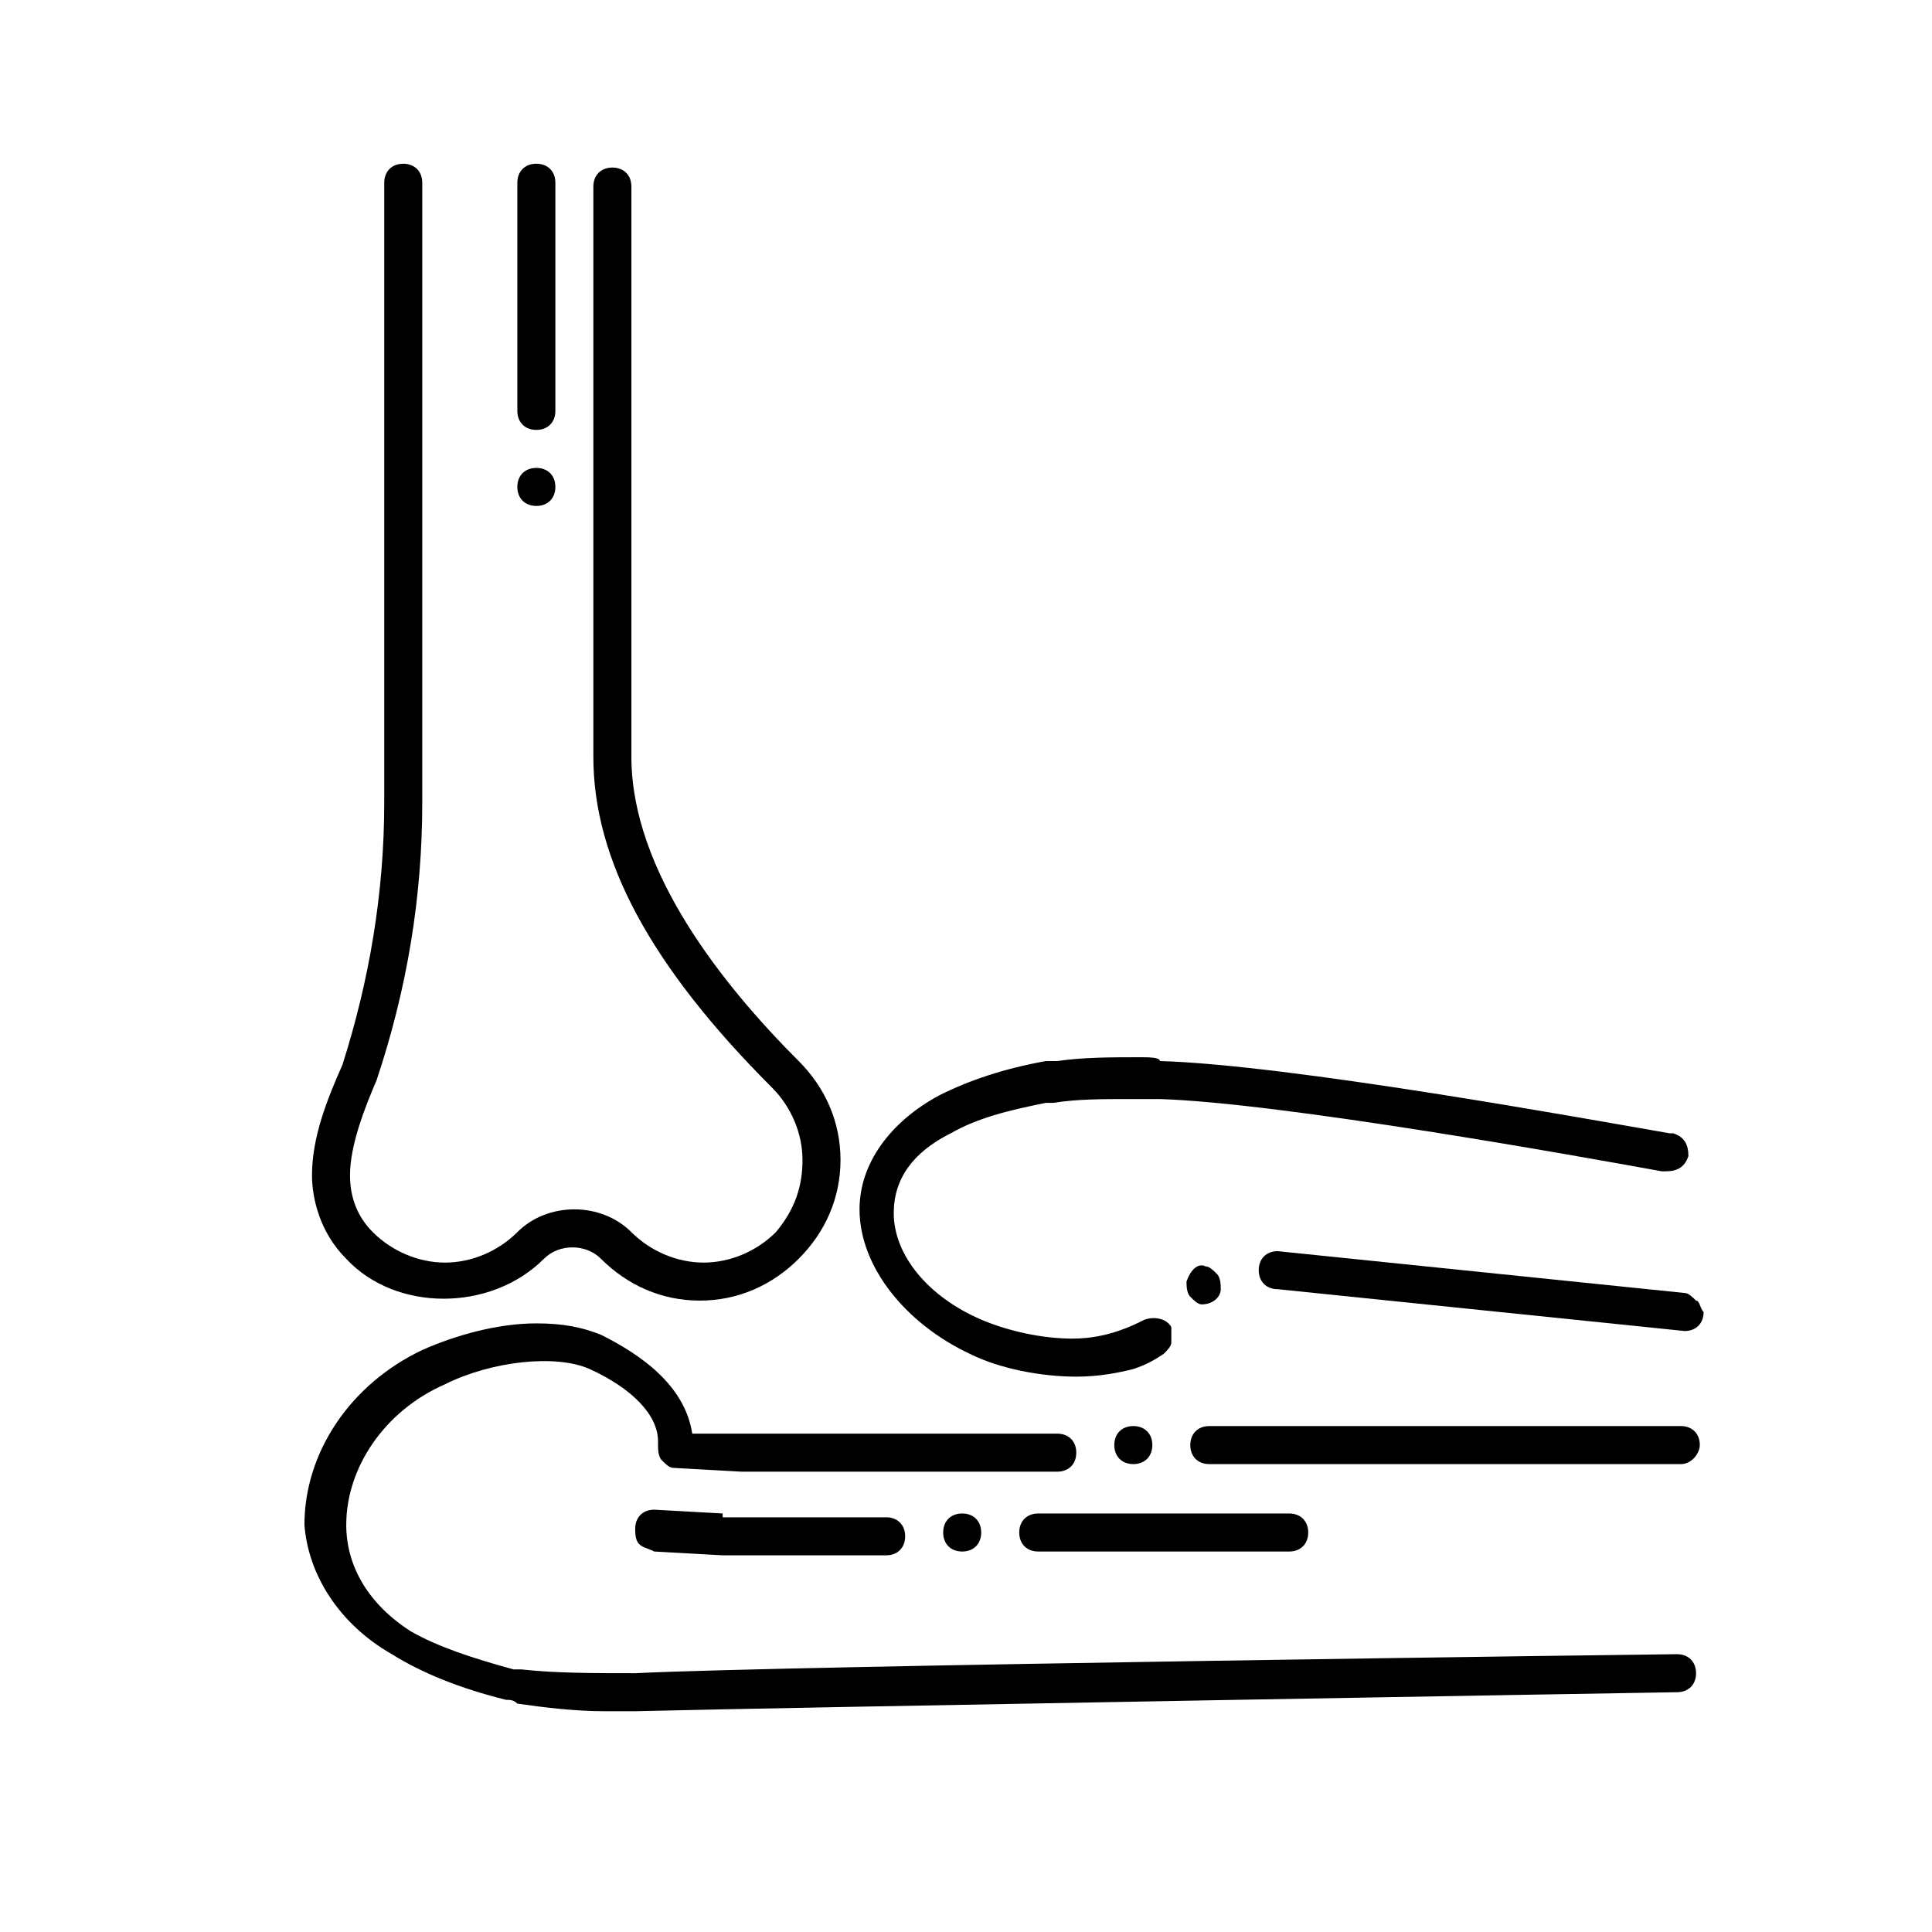 <?xml version="1.0" encoding="UTF-8"?>
<!-- Uploaded to: ICON Repo, www.iconrepo.com, Generator: ICON Repo Mixer Tools -->
<svg fill="#000000" width="800px" height="800px" version="1.1" viewBox="144 144 512 512" xmlns="http://www.w3.org/2000/svg">
 <g>
  <path d="m291.18 192.43c0-3.023-2.016-5.039-5.039-5.039-3.023 0-5.039 2.016-5.039 5.039v60.457c0 3.023 2.016 5.039 5.039 5.039 3.023 0 5.039-2.016 5.039-5.039z"/>
  <path d="m286.14 268c-3.023 0-5.039 2.016-5.039 5.039 0 3.023 2.016 5.039 5.039 5.039 3.023 0 5.039-2.016 5.039-5.039 0-3.023-2.016-5.039-5.039-5.039z"/>
  <path d="m288.15 477.59c4.031-4.031 11.082-4.031 15.113 0 7.055 7.055 16.121 11.082 26.199 11.082s19.145-4.031 26.199-11.082c7.055-7.055 11.082-16.121 11.082-26.199s-4.031-19.145-11.082-26.199c-20.152-20.152-44.336-50.383-44.336-80.609v-151.14c0-3.023-2.016-5.039-5.039-5.039-3.023 0-5.039 2.016-5.039 5.039v151.14c0 27.207 15.113 55.418 47.359 87.664 5.039 5.039 8.062 12.09 8.062 19.145 0 7.055-2.016 13.098-7.055 19.145-5.039 5.039-12.09 8.062-19.145 8.062-7.055 0-14.105-3.023-19.145-8.062-8.062-8.062-22.168-8.062-30.23 0-5.039 5.039-12.09 8.062-19.145 8.062s-14.105-3.023-19.145-8.062c-4.031-4.031-6.047-9.07-6.047-15.113 0-8.062 4.031-18.137 7.055-25.191 8.062-24.184 12.09-48.367 12.09-73.555l0.004-164.24c0-3.023-2.016-5.039-5.039-5.039-3.023 0-5.039 2.016-5.039 5.039v164.24c0 24.184-4.031 47.359-11.082 69.527-4.031 9.07-8.062 19.145-8.062 29.223 0 6.047 2.016 15.113 9.07 22.168 13.098 14.102 38.289 14.102 52.395-0.004z"/>
  <path d="m593.46 488.67c-1.008-1.008-2.016-2.016-3.023-2.016l-107.82-11.082c-3.023 0-5.039 2.016-5.039 5.039s2.016 5.039 5.039 5.039l107.82 11.082c3.023 0 5.039-2.016 5.039-5.039-1.008-1.008-1.008-3.023-2.016-3.023z"/>
  <path d="m458.44 483.63c0 1.008 0 3.023 1.008 4.031 1.008 1.008 2.016 2.016 3.023 2.016 3.023 0 5.039-2.016 5.039-4.031 0-1.008 0-3.023-1.008-4.031-1.008-1.008-2.016-2.016-3.023-2.016-2.016-1.008-4.031 1.008-5.039 4.031z"/>
  <path d="m446.35 424.18c-8.062 0-15.113 0-22.168 1.008h-3.023c-11.082 2.016-20.152 5.039-28.215 9.07-13.098 7.055-21.16 18.137-21.16 30.23 0 15.113 12.09 30.23 29.223 38.289 8.062 4.031 19.145 6.047 28.215 6.047 6.047 0 11.082-1.008 15.113-2.016 3.023-1.008 5.039-2.016 8.062-4.031 1.008-1.008 2.016-2.016 2.016-3.023v-4.031c-1.008-2.016-4.031-3.023-7.055-2.016-2.016 1.008-4.031 2.016-7.055 3.023-3.023 1.008-7.055 2.016-12.09 2.016-8.062 0-17.129-2.016-24.184-5.039-14.105-6.047-23.176-17.129-23.176-28.215 0-9.07 5.039-16.121 15.113-21.16 7.055-4.031 15.113-6.047 25.191-8.062h2.016c6.047-1.008 13.098-1.008 20.152-1.008h8.062c32.242 1.008 110.84 15.113 133 19.145h1.008c3.023 0 5.039-1.008 6.047-4.031 0-3.023-1.008-5.039-4.031-6.047h-1.008c-23.176-4.031-100.76-18.137-135.02-19.145 0-1.004-3.023-1.004-5.039-1.004z"/>
  <path d="m594.47 526.96c0-3.023-2.016-5.039-5.039-5.039l-124.95 0.004c-3.023 0-5.039 2.016-5.039 5.039 0 3.023 2.016 5.039 5.039 5.039h124.95c3.023-0.004 5.039-3.027 5.039-5.043z"/>
  <path d="m439.3 526.96c0 3.023 2.016 5.039 5.039 5.039 3.023 0 5.039-2.016 5.039-5.039 0-3.023-2.016-5.039-5.039-5.039-3.023 0.004-5.039 2.019-5.039 5.039z"/>
  <path d="m247.85 582.38c8.062 5.039 18.137 9.07 30.23 12.09 1.008 0 2.016 0 3.023 1.008 7.055 1.008 15.113 2.016 23.176 2.016h8.062c40.305-1.008 274.07-5.039 276.09-5.039 3.023 0 5.039-2.016 5.039-5.039 0-3.023-2.016-5.039-5.039-5.039-2.016 0-235.78 3.023-276.09 5.039-11.082 0-21.16 0-30.23-1.008h-2.016c-11.082-3.023-20.152-6.047-27.207-10.078-11.082-7.055-17.129-17.129-17.129-28.215 0-15.113 10.078-30.23 26.199-37.281 12.09-6.047 29.223-8.062 38.289-4.031 11.082 5.039 18.137 12.09 18.137 19.145v1.008c0 1.008 0 3.023 1.008 4.031s2.016 2.016 3.023 2.016l18.137 1.008h83.633c3.023 0 5.039-2.016 5.039-5.039s-2.016-5.039-5.039-5.039h-96.73c-2.016-13.098-14.105-21.16-24.184-26.199-5.039-2.016-10.078-3.023-17.129-3.023-10.078 0-21.16 3.023-30.23 7.055-19.145 9.07-31.234 27.207-31.234 46.352 1.004 13.105 9.066 26.203 23.172 34.266z"/>
  <path d="m335.51 545.09-18.137-1.008c-3.023 0-5.039 2.016-5.039 5.039 0 1.008 0 3.023 1.008 4.031s2.016 1.008 4.031 2.016l18.137 1.008h43.328c3.023 0 5.039-2.016 5.039-5.039s-2.016-5.039-5.039-5.039h-43.328z"/>
  <path d="m414.11 550.13c0 3.023 2.016 5.039 5.039 5.039h66.504c3.023 0 5.039-2.016 5.039-5.039 0-3.023-2.016-5.039-5.039-5.039h-66.504c-3.023 0-5.039 2.016-5.039 5.039z"/>
  <path d="m393.95 550.13c0 3.023 2.016 5.039 5.039 5.039 3.023 0 5.039-2.016 5.039-5.039 0-3.023-2.016-5.039-5.039-5.039-3.023 0-5.039 2.016-5.039 5.039z"/>
 </g>
</svg>
